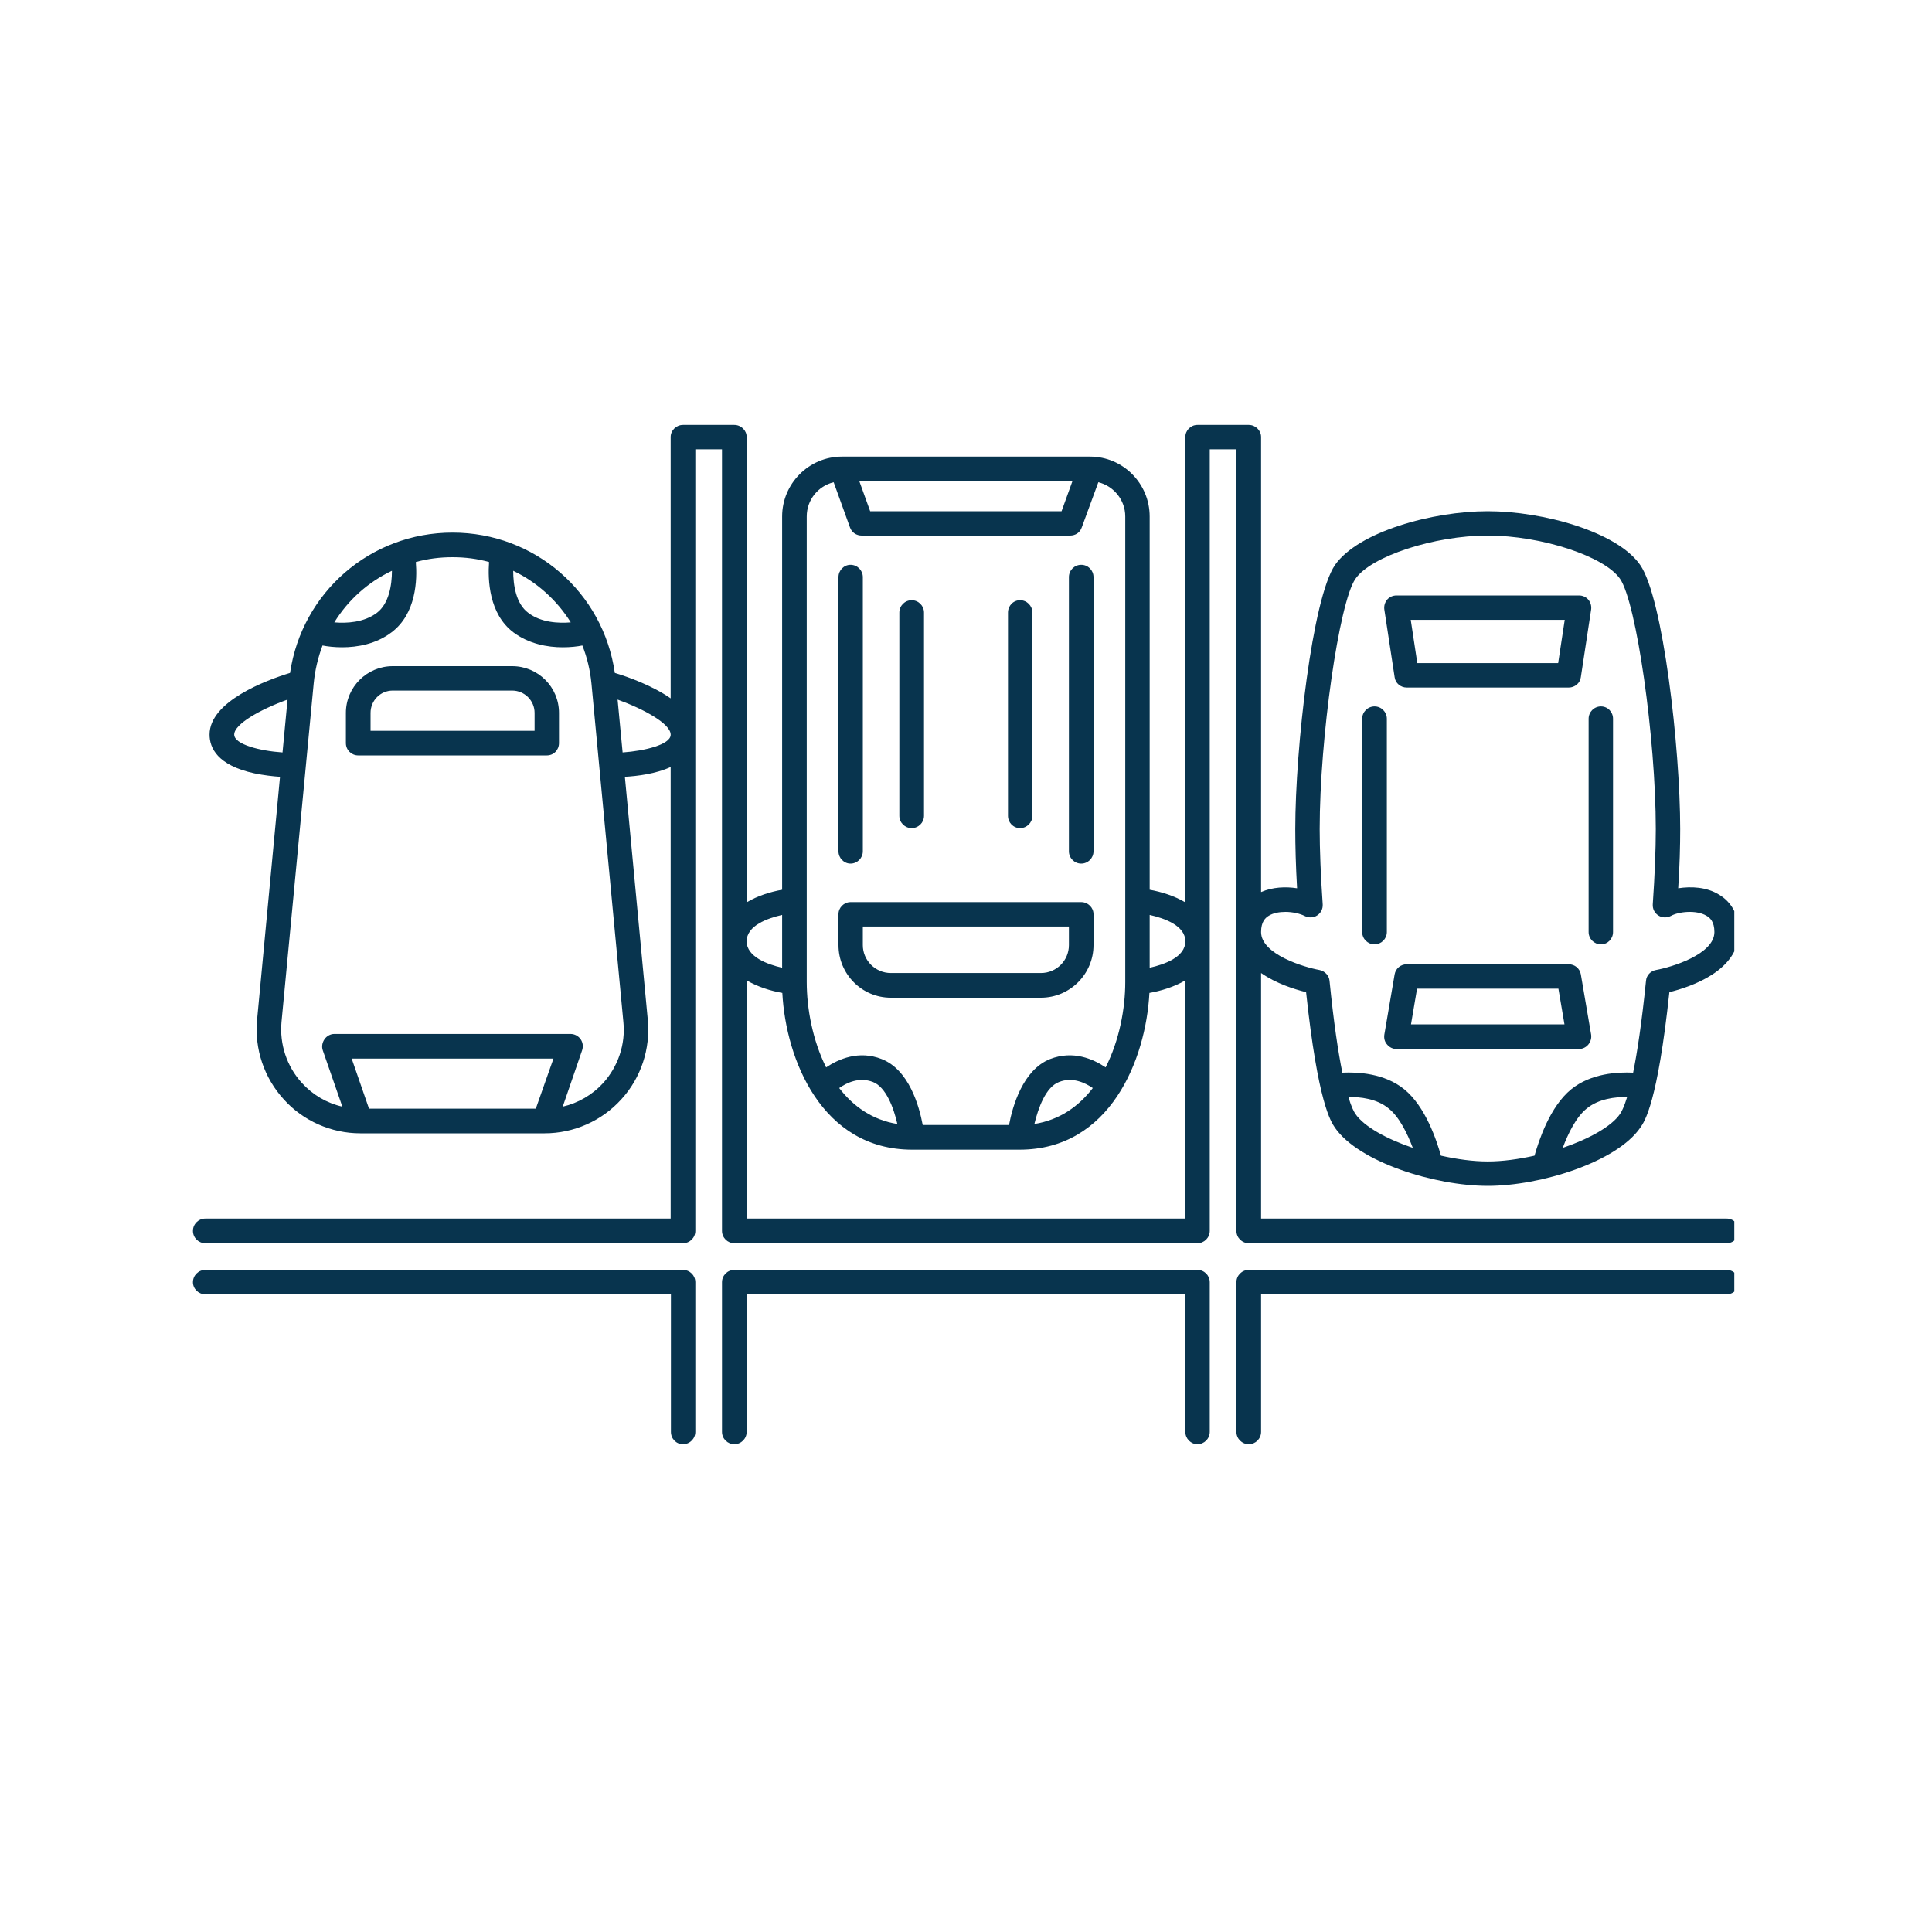 <svg xmlns="http://www.w3.org/2000/svg" xmlns:xlink="http://www.w3.org/1999/xlink" width="40" zoomAndPan="magnify" viewBox="0 0 30 30" height="40" preserveAspectRatio="xMidYMid meet" version="1.0"><defs><clipPath id="592a786f71"><path d="M 2.977 6.598 L 26.93 6.598 L 26.93 22.562 L 2.977 22.562 Z M 2.977 6.598 " clip-rule="nonzero"/></clipPath></defs><g clip-path="url(#592a786f71)"><path fill="#08344e" d="M 13.832 15.492 L 16.164 15.492 C 16.613 15.492 16.98 15.125 16.98 14.676 L 16.98 14.195 C 16.98 14.094 16.895 14.008 16.789 14.008 L 13.207 14.008 C 13.105 14.008 13.02 14.094 13.02 14.195 L 13.02 14.676 C 13.02 15.125 13.383 15.492 13.832 15.492 Z M 13.398 14.387 L 16.598 14.387 L 16.598 14.676 C 16.598 14.914 16.406 15.109 16.164 15.109 L 13.832 15.109 C 13.594 15.109 13.398 14.914 13.398 14.676 Z M 13.02 13.219 L 13.02 8.961 C 13.02 8.855 13.105 8.77 13.207 8.77 C 13.312 8.77 13.398 8.855 13.398 8.961 L 13.398 13.219 C 13.398 13.324 13.312 13.41 13.207 13.41 C 13.105 13.41 13.02 13.324 13.02 13.219 Z M 13.965 12.668 L 13.965 9.512 C 13.965 9.406 14.051 9.32 14.156 9.32 C 14.262 9.32 14.348 9.406 14.348 9.512 L 14.348 12.668 C 14.348 12.773 14.262 12.859 14.156 12.859 C 14.051 12.859 13.965 12.773 13.965 12.668 Z M 16.598 13.219 L 16.598 8.961 C 16.598 8.855 16.684 8.77 16.789 8.77 C 16.895 8.77 16.98 8.855 16.98 8.961 L 16.98 13.219 C 16.98 13.324 16.895 13.41 16.789 13.41 C 16.684 13.41 16.598 13.324 16.598 13.219 Z M 15.652 12.668 L 15.652 9.512 C 15.652 9.406 15.734 9.32 15.84 9.32 C 15.945 9.32 16.031 9.406 16.031 9.512 L 16.031 12.668 C 16.031 12.773 15.945 12.859 15.84 12.859 C 15.734 12.859 15.652 12.773 15.652 12.668 Z M 10.418 22.234 L 10.418 20.098 L 3.188 20.098 C 3.082 20.098 2.996 20.012 2.996 19.91 C 2.996 19.805 3.082 19.719 3.188 19.719 L 10.605 19.719 C 10.711 19.719 10.797 19.805 10.797 19.91 L 10.797 22.234 C 10.797 22.34 10.711 22.426 10.605 22.426 C 10.5 22.426 10.418 22.34 10.418 22.234 Z M 27 19.91 C 27 20.012 26.918 20.098 26.812 20.098 L 19.582 20.098 L 19.582 22.234 C 19.582 22.34 19.496 22.426 19.391 22.426 C 19.285 22.426 19.199 22.34 19.199 22.234 L 19.199 19.91 C 19.199 19.805 19.285 19.719 19.391 19.719 L 26.812 19.719 C 26.918 19.719 27 19.805 27 19.91 Z M 18.406 22.234 L 18.406 20.098 L 11.594 20.098 L 11.594 22.234 C 11.594 22.34 11.508 22.426 11.402 22.426 C 11.297 22.426 11.211 22.34 11.211 22.234 L 11.211 19.91 C 11.211 19.805 11.297 19.719 11.402 19.719 L 18.594 19.719 C 18.699 19.719 18.785 19.805 18.785 19.91 L 18.785 22.234 C 18.785 22.34 18.699 22.426 18.594 22.426 C 18.492 22.426 18.406 22.34 18.406 22.234 Z M 24.547 15.129 C 24.531 15.039 24.453 14.973 24.359 14.973 L 21.844 14.973 C 21.75 14.973 21.672 15.039 21.656 15.129 L 21.496 16.066 C 21.488 16.121 21.5 16.176 21.539 16.219 C 21.574 16.262 21.629 16.289 21.684 16.289 L 24.52 16.289 C 24.574 16.289 24.629 16.262 24.664 16.219 C 24.699 16.176 24.715 16.121 24.707 16.066 Z M 21.91 15.906 L 22.004 15.352 L 24.199 15.352 L 24.293 15.906 Z M 21.656 10.516 C 21.668 10.609 21.75 10.676 21.844 10.676 L 24.359 10.676 C 24.453 10.676 24.535 10.609 24.547 10.516 L 24.707 9.465 C 24.715 9.41 24.699 9.355 24.664 9.312 C 24.629 9.27 24.574 9.246 24.52 9.246 L 21.684 9.246 C 21.629 9.246 21.574 9.27 21.539 9.312 C 21.504 9.355 21.488 9.41 21.496 9.465 Z M 24.297 9.625 L 24.195 10.297 L 22.008 10.297 L 21.906 9.625 Z M 21.152 14.473 L 21.152 11.16 C 21.152 11.055 21.238 10.969 21.344 10.969 C 21.449 10.969 21.535 11.055 21.535 11.16 L 21.535 14.473 C 21.535 14.578 21.449 14.664 21.344 14.664 C 21.238 14.664 21.152 14.578 21.152 14.473 Z M 24.668 11.16 C 24.668 11.055 24.754 10.969 24.859 10.969 C 24.965 10.969 25.047 11.055 25.047 11.16 L 25.047 14.473 C 25.047 14.578 24.965 14.664 24.859 14.664 C 24.754 14.664 24.668 14.578 24.668 14.473 Z M 20.281 15.406 C 20.465 17.125 20.664 17.414 20.73 17.512 C 21.098 18.043 22.273 18.414 23.102 18.414 C 23.926 18.414 25.102 18.043 25.469 17.512 C 25.539 17.414 25.738 17.125 25.922 15.406 C 26.254 15.324 27 15.074 27 14.473 C 27 14.215 26.891 14.008 26.691 13.891 C 26.5 13.773 26.262 13.762 26.059 13.793 C 26.082 13.445 26.09 13.133 26.09 12.875 C 26.09 11.613 25.824 9.285 25.469 8.773 C 25.113 8.258 23.961 7.938 23.102 7.938 C 22.238 7.938 21.09 8.258 20.73 8.773 C 20.379 9.285 20.113 11.613 20.113 12.875 C 20.113 13.133 20.121 13.445 20.141 13.793 C 19.965 13.766 19.762 13.773 19.582 13.852 L 19.582 6.785 C 19.582 6.684 19.496 6.598 19.391 6.598 L 18.594 6.598 C 18.488 6.598 18.406 6.684 18.406 6.785 L 18.406 14.012 C 18.234 13.91 18.031 13.848 17.852 13.816 L 17.852 8.02 C 17.852 7.508 17.438 7.09 16.926 7.09 L 13.074 7.09 C 12.562 7.09 12.145 7.508 12.145 8.02 L 12.145 13.816 C 11.965 13.848 11.762 13.91 11.594 14.012 L 11.594 6.785 C 11.594 6.684 11.508 6.598 11.402 6.598 L 10.605 6.598 C 10.5 6.598 10.414 6.684 10.414 6.785 L 10.414 10.844 C 10.133 10.648 9.758 10.512 9.547 10.449 C 9.367 9.199 8.305 8.27 7.027 8.27 C 5.75 8.27 4.688 9.199 4.504 10.449 C 4.133 10.562 3.254 10.891 3.254 11.406 C 3.254 11.613 3.375 11.883 3.949 12.008 C 4.098 12.039 4.242 12.055 4.348 12.062 L 3.992 15.836 C 3.949 16.285 4.102 16.738 4.406 17.07 C 4.707 17.406 5.145 17.598 5.594 17.598 L 8.457 17.598 C 8.91 17.598 9.344 17.406 9.648 17.07 C 9.953 16.738 10.102 16.285 10.059 15.836 L 9.703 12.062 C 9.898 12.051 10.184 12.016 10.414 11.91 L 10.414 18.922 L 3.188 18.922 C 3.082 18.922 2.996 19.008 2.996 19.113 C 2.996 19.219 3.082 19.305 3.188 19.305 L 10.605 19.305 C 10.711 19.305 10.797 19.219 10.797 19.113 L 10.797 6.977 L 11.211 6.977 L 11.211 19.113 C 11.211 19.219 11.297 19.305 11.402 19.305 L 18.594 19.305 C 18.699 19.305 18.785 19.219 18.785 19.113 L 18.785 6.977 L 19.199 6.977 L 19.199 19.113 C 19.199 19.219 19.285 19.305 19.391 19.305 L 26.812 19.305 C 26.918 19.305 27 19.219 27 19.113 C 27 19.008 26.918 18.922 26.812 18.922 L 19.582 18.922 L 19.582 15.109 C 19.816 15.273 20.105 15.363 20.281 15.406 Z M 8.863 9.664 C 8.672 9.68 8.402 9.668 8.203 9.516 C 8.012 9.375 7.969 9.086 7.969 8.863 C 8.336 9.039 8.645 9.316 8.863 9.664 Z M 6.086 8.863 C 6.086 9.086 6.039 9.375 5.852 9.516 C 5.648 9.668 5.383 9.68 5.191 9.664 C 5.406 9.316 5.715 9.039 6.086 8.863 Z M 3.637 11.406 C 3.637 11.246 4.031 11.02 4.465 10.863 L 4.387 11.684 C 4.035 11.66 3.637 11.559 3.637 11.406 Z M 8.32 17.215 L 5.73 17.215 L 5.461 16.438 L 8.594 16.438 Z M 9.367 16.816 C 9.199 17 8.977 17.129 8.738 17.184 L 9.039 16.309 C 9.059 16.25 9.051 16.188 9.016 16.137 C 8.98 16.086 8.922 16.055 8.859 16.055 L 5.191 16.055 C 5.133 16.055 5.074 16.086 5.039 16.137 C 5.004 16.188 4.992 16.25 5.012 16.309 L 5.316 17.184 C 5.074 17.129 4.855 17 4.688 16.816 C 4.453 16.559 4.34 16.215 4.371 15.871 L 4.871 10.613 C 4.891 10.406 4.938 10.211 5.008 10.023 C 5.09 10.039 5.195 10.051 5.312 10.051 C 5.551 10.051 5.84 10 6.078 9.82 C 6.465 9.531 6.48 9 6.457 8.727 C 6.641 8.676 6.828 8.652 7.027 8.652 C 7.223 8.652 7.414 8.676 7.594 8.727 C 7.574 9 7.59 9.531 7.973 9.82 C 8.215 10 8.504 10.051 8.738 10.051 C 8.859 10.051 8.965 10.039 9.043 10.023 C 9.117 10.211 9.164 10.406 9.184 10.613 L 9.68 15.871 C 9.715 16.215 9.598 16.559 9.367 16.816 Z M 10.414 11.414 C 10.406 11.562 10.012 11.66 9.668 11.684 L 9.59 10.863 C 10.012 11.016 10.406 11.238 10.414 11.402 Z M 18.406 14.617 C 18.406 14.863 18.078 14.977 17.852 15.027 L 17.852 14.207 C 18.078 14.258 18.406 14.371 18.406 14.617 Z M 16.652 7.473 L 16.484 7.938 L 13.512 7.938 L 13.344 7.473 Z M 12.527 8.02 C 12.527 7.762 12.703 7.547 12.945 7.488 L 13.199 8.191 C 13.227 8.27 13.301 8.316 13.379 8.316 L 16.617 8.316 C 16.699 8.316 16.77 8.27 16.797 8.191 L 17.055 7.488 C 17.293 7.547 17.473 7.762 17.473 8.02 L 17.473 15.25 C 17.473 15.656 17.383 16.152 17.168 16.574 C 16.977 16.445 16.664 16.305 16.305 16.445 C 15.883 16.613 15.723 17.176 15.668 17.469 L 14.328 17.469 C 14.273 17.176 14.117 16.613 13.691 16.445 C 13.336 16.305 13.02 16.445 12.828 16.574 C 12.617 16.152 12.527 15.656 12.527 15.25 Z M 16.969 16.895 C 16.75 17.18 16.453 17.391 16.062 17.453 C 16.121 17.207 16.238 16.879 16.445 16.801 C 16.652 16.719 16.848 16.812 16.969 16.895 Z M 13.934 17.453 C 13.547 17.391 13.25 17.18 13.031 16.895 C 13.148 16.812 13.344 16.719 13.555 16.801 C 13.758 16.879 13.879 17.207 13.934 17.453 Z M 12.145 14.207 L 12.145 15.027 C 11.922 14.977 11.594 14.859 11.594 14.617 C 11.594 14.371 11.922 14.258 12.145 14.207 Z M 11.594 18.922 L 11.594 15.223 C 11.766 15.324 11.969 15.387 12.148 15.418 C 12.203 16.453 12.762 17.852 14.164 17.852 L 15.832 17.852 C 17.238 17.852 17.793 16.453 17.848 15.418 C 18.027 15.387 18.234 15.324 18.406 15.223 L 18.406 18.922 Z M 21.047 17.297 C 21.023 17.262 20.984 17.188 20.938 17.035 C 21.117 17.031 21.379 17.059 21.562 17.211 C 21.73 17.344 21.855 17.605 21.938 17.824 C 21.527 17.684 21.18 17.492 21.047 17.297 Z M 24.266 17.824 C 24.348 17.605 24.473 17.344 24.641 17.211 C 24.824 17.062 25.082 17.031 25.266 17.035 C 25.219 17.188 25.18 17.262 25.156 17.297 C 25.023 17.492 24.676 17.684 24.266 17.824 Z M 19.703 14.219 C 19.773 14.176 19.867 14.16 19.961 14.16 C 20.074 14.16 20.191 14.188 20.258 14.223 C 20.32 14.254 20.395 14.254 20.453 14.215 C 20.512 14.176 20.543 14.113 20.539 14.043 C 20.508 13.594 20.492 13.188 20.492 12.875 C 20.492 11.461 20.793 9.355 21.047 8.988 C 21.289 8.637 22.27 8.316 23.102 8.316 C 23.934 8.316 24.914 8.637 25.156 8.988 C 25.41 9.355 25.711 11.461 25.711 12.875 C 25.711 13.188 25.695 13.594 25.664 14.043 C 25.66 14.113 25.691 14.176 25.75 14.215 C 25.809 14.254 25.883 14.254 25.945 14.223 C 26.062 14.156 26.34 14.125 26.496 14.219 C 26.551 14.25 26.621 14.309 26.621 14.473 C 26.621 14.82 25.949 15.02 25.715 15.062 C 25.629 15.078 25.566 15.145 25.559 15.23 C 25.492 15.891 25.422 16.344 25.359 16.656 C 25.121 16.645 24.707 16.664 24.398 16.914 C 24.066 17.184 23.895 17.711 23.828 17.945 C 23.582 18 23.332 18.035 23.102 18.035 C 22.871 18.035 22.621 18 22.375 17.945 C 22.309 17.711 22.137 17.184 21.805 16.914 C 21.496 16.664 21.082 16.645 20.844 16.656 C 20.781 16.344 20.711 15.891 20.645 15.23 C 20.637 15.145 20.57 15.078 20.488 15.062 C 20.254 15.02 19.582 14.82 19.582 14.473 C 19.582 14.309 19.652 14.25 19.703 14.219 Z M 7.953 10.344 L 6.098 10.344 C 5.699 10.344 5.371 10.668 5.371 11.07 L 5.371 11.539 C 5.371 11.645 5.457 11.73 5.562 11.73 L 8.492 11.73 C 8.598 11.73 8.68 11.645 8.68 11.539 L 8.68 11.07 C 8.68 10.668 8.355 10.344 7.953 10.344 Z M 8.301 11.348 L 5.754 11.348 L 5.754 11.07 C 5.754 10.879 5.906 10.723 6.098 10.723 L 7.953 10.723 C 8.145 10.723 8.301 10.879 8.301 11.07 Z M 8.301 11.348 " fill-opacity="1" fill-rule="nonzero"/></g></svg>